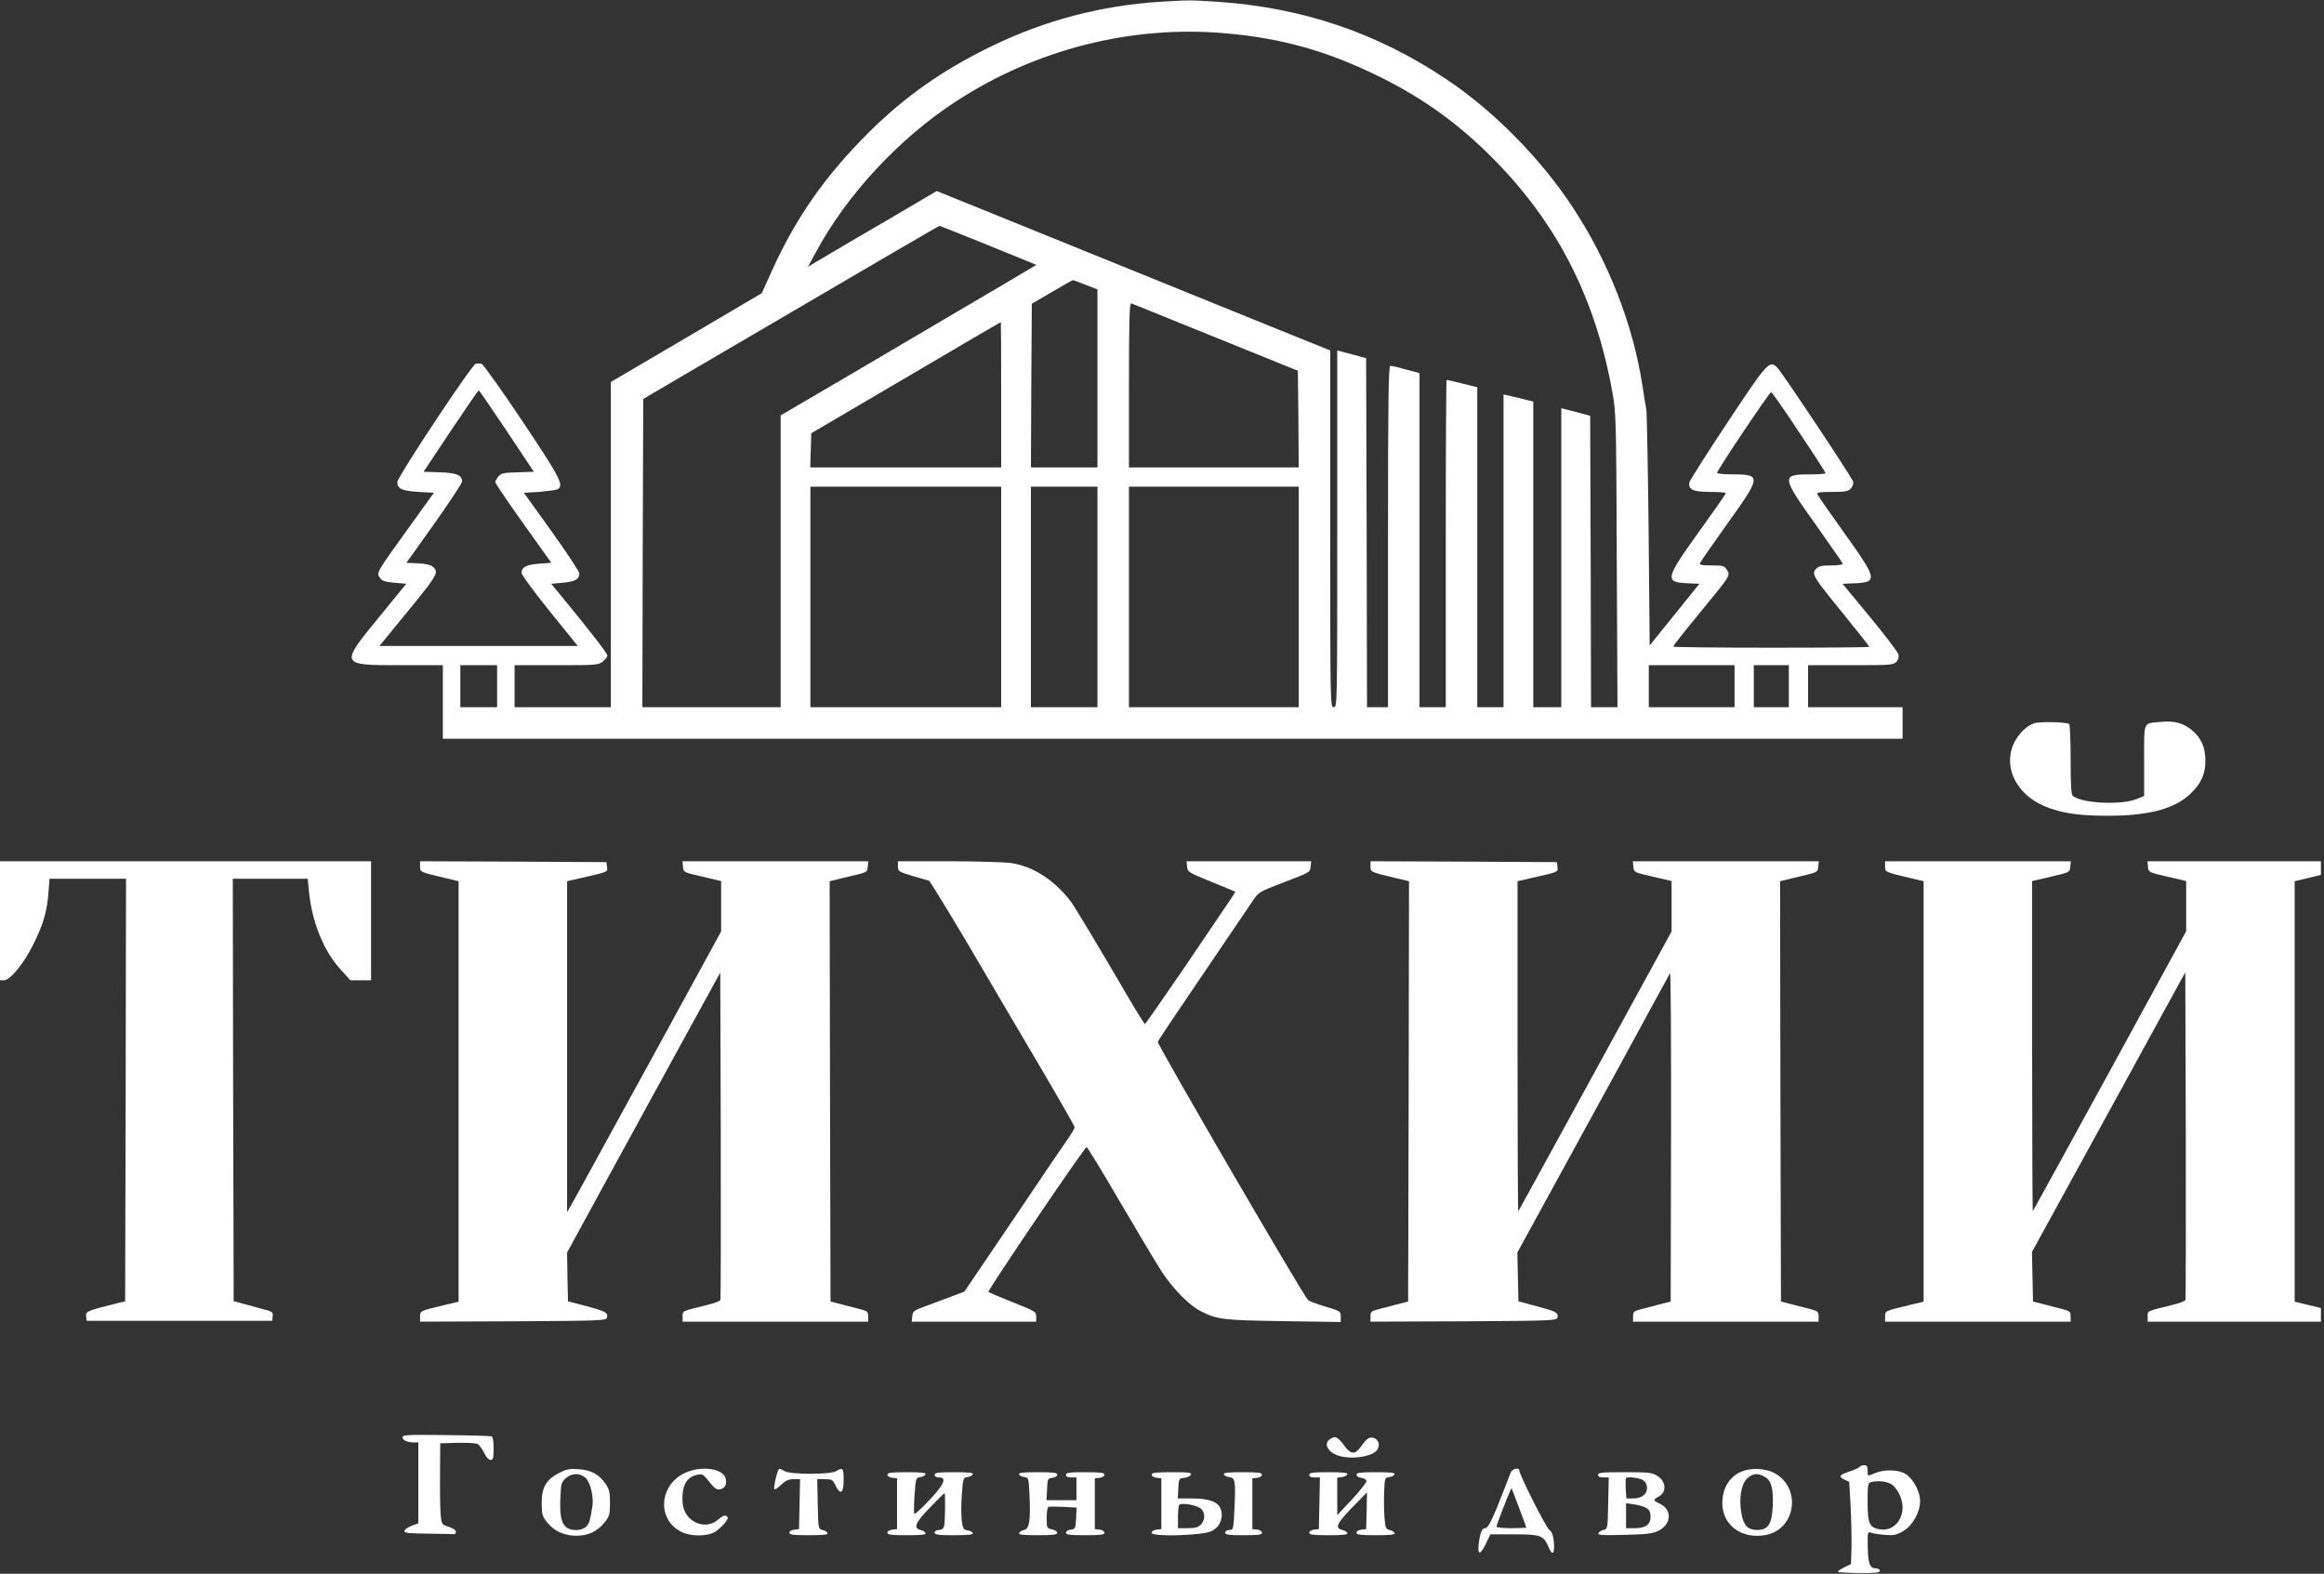 <?xml version="1.0" encoding="UTF-8"?> <svg xmlns="http://www.w3.org/2000/svg" width="192" height="130" viewBox="0 0 192 130" fill="none"><rect x="0" y="0" width="192" height="130" fill="#333333" stroke="none"/><g clip-path="url(#clip0_11_2064)"><path d="M95.873 0.145C90.957 0.463 86.358 1.663 81.919 3.818C77.928 5.755 74.775 7.953 71.753 10.961C68.21 14.489 65.766 17.96 63.785 22.342L62.932 24.221L56.7 27.894L50.467 31.553V44.987V58.42H46.49H42.514V56.685V54.95H45.97C49.238 54.95 49.44 54.936 49.802 54.646C50.004 54.487 50.178 54.256 50.178 54.155C50.178 53.967 48.775 52.159 46.433 49.31L45.536 48.226L46.476 48.139C47.503 48.052 47.864 47.85 47.864 47.373C47.85 47.214 46.823 45.638 45.565 43.888L43.28 40.706L44.524 40.634C45.203 40.576 45.883 40.489 46.028 40.432C46.635 40.142 46.36 39.578 43.15 34.778C41.429 32.204 39.911 30.078 39.781 30.049C39.651 30.02 39.448 30.02 39.318 30.035C38.986 30.107 32.825 39.405 32.825 39.824C32.825 40.374 33.201 40.547 34.575 40.634L35.847 40.706L34.026 43.237C30.945 47.517 31.076 47.286 31.437 47.792C31.567 47.98 31.885 48.081 32.594 48.139L33.563 48.226L31.321 50.973C28.053 54.965 28.053 54.95 33.143 54.95H36.585V57.987V61.023H96.885H157.186V59.722V58.42H153.281H149.377V56.685V54.95H152.891C156.217 54.95 156.434 54.936 156.68 54.661C156.839 54.487 156.896 54.27 156.839 54.053C156.795 53.865 155.74 52.477 154.496 50.973L152.226 48.226L153.224 48.182C155.147 48.096 155.103 47.85 152.399 44.076C151.199 42.398 150.187 40.938 150.143 40.822C150.086 40.678 150.331 40.634 151.358 40.634C152.472 40.634 152.703 40.591 152.92 40.345C153.05 40.2 153.137 39.94 153.108 39.795C153.007 39.448 147.295 30.859 146.846 30.382C146.196 29.716 146.051 29.875 142.74 34.864C141.033 37.438 139.616 39.665 139.573 39.839C139.457 40.446 139.876 40.634 141.294 40.634C142.002 40.634 142.581 40.678 142.581 40.735C142.581 40.808 141.568 42.254 140.339 43.96C137.563 47.821 137.505 48.096 139.443 48.182L140.397 48.226L138.344 50.771L136.29 53.316L136.203 43.83C136.146 38.61 136.059 34.112 136.015 33.838C135.958 33.563 135.813 32.681 135.697 31.886C134.916 26.795 132.892 21.619 129.942 17.136C127.281 13.087 123.391 9.139 119.458 6.522C113.717 2.69 107.586 0.622 100.573 0.145C98.23 7.62939e-05 98.331 7.62939e-05 95.873 0.145ZM101.224 2.748C105.88 3.152 109.64 4.208 113.876 6.29C117.68 8.156 120.673 10.339 123.666 13.419C128.785 18.698 131.836 24.771 133.21 32.406C133.514 34.141 133.528 34.546 133.572 46.303L133.63 58.42H132.545H131.446L131.417 46.375L131.374 34.344L130.188 34.026L128.988 33.722V46.071V58.42H127.831H126.674V45.797V33.172L125.445 32.869L124.216 32.58V45.493V58.42H123.131H122.047V45.204V31.987L120.817 31.683C120.152 31.524 119.559 31.379 119.516 31.379C119.473 31.379 119.444 37.467 119.444 44.9V58.42H118.359H117.275V44.611V30.815L116.667 30.656C116.32 30.57 115.814 30.439 115.539 30.353C115.265 30.28 114.947 30.223 114.86 30.223C114.715 30.223 114.672 33.144 114.672 44.322V58.42H113.804H112.937L112.908 44.003L112.864 29.586L111.678 29.268L110.478 28.95V43.685C110.478 58.319 110.478 58.42 110.189 58.42C109.9 58.42 109.9 58.319 109.9 43.685V28.95L105.171 27.041C86.951 19.652 85.302 18.987 81.919 17.613C80.169 16.904 78.434 16.196 78.058 16.051L77.393 15.777L75.6 16.832C74.631 17.41 72.462 18.683 70.784 19.652C69.121 20.635 67.516 21.575 67.256 21.734L66.75 22.038L67.371 20.895C69.931 16.123 74.226 11.482 78.94 8.402C85.548 4.078 93.458 2.068 101.224 2.748ZM81.644 20.259L85.621 21.879L83.263 23.282C80.82 24.728 79.851 25.291 70.249 30.946L64.494 34.315V46.361V58.42H58.782H53.07L53.099 45.681L53.142 32.956L56.541 30.96C73.575 20.982 77.566 18.654 77.624 18.654C77.653 18.654 79.46 19.377 81.644 20.259ZM89.684 23.527L90.667 23.903V31.264V38.61H87.92H85.172L85.201 31.857L85.245 25.089L86.908 24.12C87.819 23.585 88.6 23.137 88.643 23.137C88.672 23.137 89.149 23.31 89.684 23.527ZM97.825 26.824C100.139 27.764 103.19 28.993 104.622 29.572L107.225 30.627L107.268 34.618L107.297 38.61H100.284H93.27V31.799C93.27 26.405 93.314 25.002 93.458 25.06C93.545 25.089 95.526 25.884 97.825 26.824ZM82.714 32.608V38.61H74.833H66.938L66.981 37.207L67.024 35.79L74.833 31.206C79.128 28.675 82.656 26.607 82.685 26.607C82.7 26.607 82.714 29.311 82.714 32.608ZM41.863 35.602L44.105 38.971L42.774 39.014C41.617 39.044 41.4 39.087 41.184 39.347C41.039 39.521 40.923 39.738 40.923 39.839C40.923 39.926 41.964 41.473 43.237 43.252L45.55 46.491L44.567 46.563C43.497 46.635 43.092 46.852 43.092 47.329C43.092 47.488 44.119 48.891 45.406 50.482L47.734 53.359H39.549H31.35L32.565 51.87C36.281 47.358 36.31 47.315 35.746 46.809C35.587 46.664 35.168 46.563 34.532 46.534L33.577 46.491L35.876 43.266C37.135 41.487 38.176 39.911 38.176 39.781C38.176 39.246 37.727 39.058 36.325 39.014L34.994 38.971L37.236 35.602C38.465 33.765 39.506 32.247 39.549 32.247C39.593 32.247 40.634 33.765 41.863 35.602ZM148.625 35.689C149.84 37.496 150.823 39.029 150.823 39.087C150.823 39.145 150.216 39.188 149.478 39.188C147.15 39.188 147.179 39.376 149.999 43.324C151.199 45.03 152.226 46.491 152.24 46.563C152.269 46.65 151.879 46.708 151.286 46.708C150.476 46.708 150.245 46.765 150.028 46.997C149.652 47.416 149.767 47.618 152.269 50.684C153.455 52.145 154.438 53.388 154.438 53.432C154.438 53.475 150.794 53.504 146.34 53.504C141.886 53.504 138.242 53.461 138.242 53.417C138.242 53.316 138.85 52.55 141.149 49.744C142.928 47.575 142.957 47.517 142.667 47.069C142.45 46.736 142.335 46.708 141.409 46.708C140.571 46.708 140.397 46.664 140.455 46.505C140.498 46.389 141.525 44.929 142.711 43.252C145.502 39.376 145.516 39.188 143.202 39.188C142.465 39.188 141.858 39.13 141.858 39.058C141.858 38.855 146.181 32.392 146.326 32.392C146.384 32.392 147.425 33.867 148.625 35.689ZM82.714 49.31V58.42H74.833H66.952V49.31V40.2H74.833H82.714V49.31ZM90.667 49.31V58.42H87.92H85.172V49.31V40.2H87.92H90.667V49.31ZM107.297 49.31V58.42H100.284H93.27V49.31V40.2H100.284H107.297V49.31ZM41.068 56.685V58.42H39.549H38.031V56.685V54.95H39.549H41.068V56.685ZM143.304 56.685V58.42H139.761H136.218V56.685V54.95H139.761H143.304V56.685ZM147.786 56.685V58.42H146.34H144.894V56.685V54.95H146.34H147.786V56.685Z" fill="white"></path><path d="M168.046 59.751C167.265 60.011 166.469 60.937 166.195 61.877C165.616 63.886 166.947 65.954 169.376 66.779C170.706 67.227 171.95 67.386 174.134 67.386C177.575 67.386 179.701 66.808 181.017 65.521C181.855 64.711 182.203 63.916 182.203 62.831C182.203 61.746 181.841 60.937 181.104 60.329C180.38 59.722 179.614 59.52 178.486 59.635C177.026 59.78 177.141 59.505 177.141 62.831V65.752L176.462 66.027C175.189 66.518 172.008 66.359 171.256 65.752C171.111 65.651 171.068 64.87 171.068 62.744C171.068 61.168 171.01 59.852 170.952 59.809C170.663 59.635 168.508 59.592 168.046 59.751Z" fill="white"></path><path d="M0 76.062V80.979H0.318C0.839 80.979 1.967 79.605 2.748 78.015C3.586 76.352 3.89 75.282 4.006 73.705L4.092 72.592H7.245H10.412L10.383 90.046L10.339 107.5L9.833 107.615C7.172 108.28 7.071 108.324 7.115 108.729L7.158 109.105H14.822H22.486L22.529 108.729C22.573 108.382 22.515 108.338 21.59 108.107C21.055 107.962 20.317 107.76 19.956 107.659L19.305 107.485L19.261 90.031L19.233 72.592H22.327H25.422L25.523 73.633C25.769 76.149 26.738 78.55 28.126 80.068L28.95 80.979H29.803H30.656V76.062V71.146H15.328H0V76.062Z" fill="white"></path><path d="M34.705 71.565C34.705 72.042 34.676 72.028 36.788 72.534L37.887 72.794V90.161V107.529L36.788 107.789C34.676 108.295 34.705 108.28 34.705 108.758V109.177L42.398 109.148C49.773 109.105 50.106 109.09 50.149 108.83C50.236 108.425 50.033 108.324 48.428 107.89L46.925 107.5L46.881 105.475L46.852 103.465L50.323 97.103C52.246 93.603 55.095 88.397 56.656 85.534L59.505 80.343L59.548 93.777C59.563 101.18 59.548 107.297 59.52 107.384C59.491 107.471 59.014 107.659 58.464 107.789C56.28 108.324 56.396 108.28 56.396 108.743V109.177H64.06H71.724V108.743C71.724 108.382 71.652 108.309 71.189 108.179C70.886 108.107 70.191 107.919 69.627 107.774L68.615 107.514L68.572 90.147L68.543 72.794L70.09 72.418C71.652 72.057 71.652 72.057 71.695 71.609L71.739 71.146H64.06H56.382L56.425 71.609C56.468 72.057 56.468 72.057 58.03 72.418L59.577 72.78V74.862V76.945L54.068 87.023C51.031 92.562 48.168 97.782 47.705 98.621L46.852 100.139V86.46V72.794L47.98 72.534C50.279 72.013 50.207 72.042 50.149 71.609L50.106 71.218L42.413 71.175L34.705 71.146V71.565Z" fill="white"></path><path d="M74.182 71.565C74.182 71.984 74.24 72.013 75.397 72.36C76.062 72.563 76.67 72.736 76.742 72.736C76.8 72.736 78.289 75.166 80.039 78.116C81.774 81.08 84.464 85.635 85.997 88.238C87.529 90.841 88.787 93.039 88.787 93.126C88.787 93.198 88.571 93.574 88.31 93.95C88.035 94.34 85.982 97.348 83.755 100.674L79.677 106.69L78.694 107.066C78.159 107.268 77.205 107.63 76.568 107.861C75.484 108.251 75.412 108.309 75.368 108.729L75.325 109.177H80.458H85.606V108.758C85.606 108.353 85.534 108.309 83.697 107.586C82.642 107.167 81.731 106.776 81.659 106.719C81.557 106.632 89.554 94.818 89.771 94.76C89.829 94.745 91.072 96.784 92.547 99.315C94.022 101.831 95.584 104.448 96.032 105.128C96.972 106.531 98.259 107.832 99.199 108.309C100.544 109.003 101.036 109.061 106.039 109.134L110.767 109.206V108.758C110.767 108.324 110.739 108.309 109.509 107.933C108.801 107.731 108.165 107.485 108.063 107.384C107.658 107.008 95.584 86.257 95.656 86.069C95.714 85.895 97.044 83.914 101.498 77.364C102.323 76.135 103.234 74.79 103.508 74.399C103.985 73.691 104.029 73.662 106.111 72.867C108.194 72.071 108.237 72.057 108.28 71.609L108.324 71.146H103.176H98.028L98.071 71.594C98.115 72.028 98.187 72.071 100.067 72.838C101.137 73.271 102.033 73.647 102.048 73.662C102.062 73.676 101.845 74.038 101.542 74.472C101.252 74.906 99.575 77.364 97.84 79.938C96.09 82.497 94.629 84.594 94.586 84.594C94.543 84.58 93.878 83.524 93.126 82.237C90.841 78.318 88.759 74.848 88.469 74.472C87.11 72.693 85.331 71.551 83.509 71.29C82.96 71.218 80.632 71.146 78.347 71.146H74.182V71.565Z" fill="white"></path><path d="M113.226 71.565C113.226 72.042 113.197 72.028 115.308 72.534L116.407 72.794L116.378 90.147L116.335 107.514L115.323 107.774C114.773 107.919 114.065 108.107 113.775 108.179C113.298 108.309 113.226 108.382 113.226 108.743V109.177L120.919 109.148C128.294 109.105 128.626 109.09 128.67 108.83C128.756 108.425 128.583 108.338 126.949 107.904L125.445 107.5L125.402 105.475L125.358 103.465L128.525 97.681C130.26 94.5 131.88 91.535 132.126 91.101C132.372 90.668 133.76 88.123 135.206 85.462C136.652 82.801 137.895 80.516 137.968 80.401C138.04 80.285 138.069 86.329 138.055 93.849L138.026 107.514L137.013 107.774C136.464 107.919 135.755 108.107 135.466 108.179C134.989 108.309 134.917 108.382 134.917 108.743V109.177H142.581H150.245V108.743C150.245 108.382 150.172 108.309 149.71 108.179C149.406 108.107 148.712 107.919 148.148 107.774L147.136 107.514L147.092 90.147L147.063 72.794L148.611 72.418C150.172 72.057 150.172 72.057 150.216 71.609L150.259 71.146H142.581H134.902L134.946 71.609C134.989 72.057 134.989 72.057 136.551 72.418L138.098 72.78V74.862V76.945L132.588 87.023C125.431 100.096 125.488 99.98 125.431 100.052C125.402 100.081 125.373 93.965 125.373 86.445V72.794L126.501 72.534C128.8 72.013 128.728 72.042 128.67 71.609L128.626 71.218L120.933 71.175L113.226 71.146V71.565Z" fill="white"></path><path d="M155.74 71.58C155.74 72.042 155.711 72.028 157.822 72.534L158.921 72.794V90.161V107.529L157.822 107.789C155.711 108.295 155.74 108.28 155.74 108.743V109.177H163.404H171.068V108.743C171.068 108.382 170.996 108.309 170.533 108.179C170.229 108.107 169.535 107.919 168.971 107.774L167.959 107.514L167.916 105.461L167.872 103.422L170.244 99.098C171.545 96.727 174.162 91.954 176.057 88.499C177.951 85.042 179.73 81.789 180.019 81.268L180.54 80.328L180.583 93.777C180.597 101.166 180.583 107.297 180.554 107.384C180.525 107.471 180.048 107.659 179.498 107.789C177.315 108.324 177.431 108.28 177.431 108.743V109.177H184.588H191.746V108.613V108.049L190.662 107.789L189.577 107.529V90.161V72.794L190.662 72.534L191.746 72.274V71.71V71.146H184.574H177.416L177.459 71.609C177.503 72.057 177.503 72.057 179.065 72.418L180.612 72.78V74.862V76.93L174.307 88.469C170.837 94.803 167.973 100.023 167.944 100.052C167.916 100.081 167.887 93.965 167.887 86.445V72.78L169.448 72.418C170.996 72.057 170.996 72.057 171.039 71.609L171.082 71.146H163.418H155.74V71.58Z" fill="white"></path><path d="M33.259 118.735C33.259 118.981 33.65 119.155 34.243 119.155H34.561V122.495V125.835L33.982 126.052C33.664 126.183 33.404 126.371 33.404 126.486C33.404 126.631 33.823 126.674 35.356 126.689C36.426 126.703 37.395 126.718 37.496 126.732C37.583 126.746 37.67 126.645 37.67 126.53C37.67 126.399 37.424 126.24 37.077 126.125C36.498 125.937 36.484 125.922 36.412 125.185C36.368 124.765 36.339 123.261 36.354 121.83L36.368 119.227L37.771 119.184C38.552 119.169 39.304 119.213 39.448 119.285C39.593 119.357 39.839 119.69 39.998 120.008C40.157 120.369 40.374 120.601 40.533 120.601C40.735 120.601 40.779 120.456 40.779 119.661C40.779 119.025 40.721 118.692 40.605 118.649C40.504 118.62 38.812 118.562 36.831 118.547C33.606 118.504 33.259 118.533 33.259 118.735Z" fill="white"></path><path d="M109.842 118.909C109.437 119.198 109.596 119.748 110.189 120.08C111.158 120.659 113.443 120.413 113.819 119.704C114.108 119.169 113.66 118.605 113.096 118.793C112.966 118.837 112.691 119.126 112.474 119.444C111.968 120.167 111.621 120.181 111.1 119.473C110.493 118.649 110.305 118.576 109.842 118.909Z" fill="white"></path><path d="M153.643 121.165C153.6 121.237 153.238 121.411 152.848 121.541C151.951 121.83 151.864 121.974 152.37 122.22L152.775 122.408L152.891 124.433C152.949 125.546 152.978 127.079 152.963 127.831L152.92 129.205L152.385 129.465C152.081 129.61 151.835 129.783 151.835 129.827C151.835 129.884 152.616 129.928 153.571 129.942C154.93 129.957 155.306 129.913 155.306 129.754C155.306 129.653 155.176 129.566 155.031 129.566C154.482 129.566 154.337 129.219 154.308 127.831C154.279 126.602 154.308 126.501 154.54 126.602C154.684 126.66 155.205 126.746 155.696 126.79C156.477 126.848 156.68 126.804 157.244 126.472C158.01 126.023 158.632 124.924 158.632 123.999C158.632 123.218 158.097 122.22 157.475 121.786C156.897 121.396 155.711 121.353 154.916 121.685C154.265 121.96 154.294 121.974 154.294 121.468C154.294 121.136 154.221 121.035 154.019 121.035C153.86 121.035 153.701 121.092 153.643 121.165ZM156.188 122.567C156.694 122.828 157.171 123.753 157.186 124.476C157.186 125.691 156.318 126.53 155.248 126.327C154.438 126.168 154.294 125.835 154.294 124.057C154.294 122.698 154.323 122.495 154.554 122.437C155.089 122.293 155.769 122.35 156.188 122.567Z" fill="white"></path><path d="M46.201 121.671C45.131 122.22 44.755 122.856 44.755 124.143C44.755 125.054 44.799 125.242 45.16 125.705C45.724 126.443 46.563 126.848 47.575 126.862C48.587 126.862 49.339 126.515 49.947 125.763C50.352 125.257 50.395 125.098 50.395 124.158C50.395 123.29 50.337 123.03 50.048 122.596C49.498 121.801 48.862 121.439 47.836 121.367C47.069 121.309 46.809 121.353 46.201 121.671ZM48.37 122.076C48.761 122.423 49.05 123.608 48.949 124.36C48.761 125.59 48.689 125.85 48.428 126.11C48.052 126.486 47.098 126.486 46.722 126.11C46.346 125.734 46.23 125.054 46.303 123.623C46.346 122.553 46.389 122.423 46.751 122.105C47.257 121.671 47.879 121.656 48.37 122.076Z" fill="white"></path><path d="M56.598 121.671C54.444 122.669 54.256 125.503 56.266 126.53C57.076 126.949 58.507 126.934 59.143 126.501C59.404 126.313 59.751 125.98 59.924 125.763C60.17 125.431 60.185 125.344 60.011 125.228C59.867 125.141 59.664 125.228 59.331 125.532C58.232 126.486 56.497 125.676 56.396 124.144C56.295 122.784 56.7 122.018 57.582 121.83C57.972 121.743 58.088 121.786 58.377 122.134C59.028 122.958 59.172 123.073 59.462 123.03C59.881 122.972 60.069 122.611 59.953 122.134C59.751 121.295 57.929 121.049 56.598 121.671Z" fill="white"></path><path d="M64.306 121.425C64.147 121.743 63.887 122.929 63.973 123.016C64.017 123.074 64.277 122.9 64.537 122.654C64.899 122.307 65.145 122.191 65.549 122.191H66.099L66.056 124.245L66.012 126.313L65.622 126.356C65.391 126.385 65.217 126.486 65.217 126.616C65.217 126.775 65.521 126.819 66.822 126.819C68.022 126.819 68.413 126.775 68.369 126.645C68.326 126.544 68.152 126.428 67.95 126.385C67.603 126.298 67.603 126.284 67.559 124.245L67.516 122.191H68.152C68.731 122.191 68.803 122.235 69.02 122.698C69.425 123.536 69.7 123.363 69.7 122.264C69.7 121.28 69.627 121.179 69.078 121.526C68.63 121.816 65.275 121.816 64.826 121.526C64.451 121.295 64.393 121.28 64.306 121.425Z" fill="white"></path><path d="M124.809 121.642C124.736 121.83 124.447 122.553 124.172 123.276C123.319 125.488 122.943 126.24 122.697 126.24C122.423 126.24 122.264 126.66 122.162 127.571C122.061 128.496 122.307 128.467 122.77 127.498L123.131 126.746H125.098C127.296 126.746 127.513 126.833 127.932 127.788C128.236 128.54 128.453 128.381 128.38 127.441C128.323 126.833 128.236 126.558 127.99 126.37C127.701 126.139 125.517 121.801 125.517 121.468C125.517 121.179 124.924 121.338 124.809 121.642ZM125.503 124.563C125.835 125.431 126.096 126.154 126.096 126.183C126.096 126.211 125.546 126.24 124.867 126.24C124.187 126.24 123.637 126.183 123.637 126.11C123.637 125.937 124.823 122.9 124.881 122.943C124.895 122.972 125.185 123.695 125.503 124.563Z" fill="white"></path><path d="M144.142 121.468C142.986 121.816 142.292 122.828 142.292 124.173C142.292 125.995 143.897 127.166 145.863 126.804C148.466 126.313 148.857 122.698 146.413 121.599C145.805 121.324 144.822 121.266 144.142 121.468ZM145.762 121.975C146.34 122.264 146.528 122.972 146.456 124.447C146.384 125.922 146.066 126.385 145.169 126.385C144.417 126.385 144.056 126.024 143.882 125.084C143.651 123.869 143.824 122.654 144.316 122.163C144.779 121.714 145.155 121.656 145.762 121.975Z" fill="white"></path><path d="M73.315 121.816C73.315 121.946 73.488 122.047 73.72 122.076L74.11 122.119V124.216V126.313L73.72 126.356C73.488 126.385 73.315 126.486 73.315 126.616C73.315 126.775 73.618 126.819 74.92 126.819C76.12 126.819 76.51 126.775 76.467 126.645C76.424 126.544 76.25 126.428 76.048 126.385C75.426 126.24 75.628 125.763 76.843 124.52C77.465 123.869 78 123.348 78.029 123.348C78.116 123.348 78.087 125.705 78 126.052C77.942 126.284 77.797 126.385 77.566 126.385C77.349 126.385 77.219 126.472 77.219 126.602C77.219 126.775 77.494 126.819 78.824 126.819C80.039 126.819 80.415 126.775 80.371 126.631C80.328 126.544 80.14 126.443 79.938 126.414C79.605 126.371 79.547 126.284 79.46 125.648C79.403 125.243 79.403 124.274 79.46 123.493C79.562 122.09 79.576 122.061 79.938 122.018C80.14 121.989 80.328 121.888 80.371 121.787C80.415 121.656 80.039 121.613 78.824 121.613C77.494 121.613 77.219 121.656 77.219 121.83C77.219 121.96 77.349 122.047 77.581 122.047C78.246 122.047 78.014 122.611 76.785 123.912C76.149 124.592 75.6 125.098 75.542 125.055C75.498 124.997 75.498 124.303 75.556 123.507C75.657 122.105 75.672 122.061 76.033 122.018C76.236 121.989 76.424 121.888 76.467 121.787C76.51 121.656 76.135 121.613 74.92 121.613C73.618 121.613 73.315 121.656 73.315 121.816Z" fill="white"></path><path d="M84.189 121.787C84.233 121.888 84.421 121.989 84.623 122.018C84.984 122.061 84.984 122.09 85.057 123.551C85.144 125.648 85.042 126.284 84.609 126.385C84.406 126.428 84.233 126.544 84.189 126.645C84.146 126.775 84.536 126.819 85.736 126.819C87.009 126.819 87.341 126.775 87.341 126.616C87.341 126.515 87.153 126.385 86.908 126.327C86.488 126.255 86.474 126.226 86.474 125.387C86.474 124.91 86.532 124.505 86.618 124.476C86.691 124.447 87.255 124.447 87.848 124.476L88.947 124.534L88.903 125.416C88.86 126.269 88.845 126.313 88.469 126.356C88.238 126.385 88.064 126.486 88.064 126.616C88.064 126.775 88.368 126.819 89.655 126.819C90.942 126.819 91.246 126.775 91.246 126.616C91.246 126.486 91.072 126.385 90.855 126.356L90.451 126.313V124.216V122.119L90.855 122.076C91.072 122.047 91.246 121.946 91.246 121.816C91.246 121.656 90.942 121.613 89.655 121.613C88.339 121.613 88.064 121.656 88.064 121.83C88.064 121.975 88.209 122.047 88.498 122.047H88.932V122.987V123.927H87.703H86.459L86.503 123.016C86.546 122.163 86.561 122.119 86.951 122.076C87.168 122.047 87.341 121.946 87.341 121.816C87.341 121.656 87.038 121.613 85.736 121.613C84.522 121.613 84.146 121.656 84.189 121.787Z" fill="white"></path><path d="M95.15 121.815C95.15 121.945 95.324 122.047 95.555 122.076L95.945 122.119V124.216V126.313L95.555 126.356C95.309 126.385 95.15 126.486 95.15 126.631C95.15 126.963 99.344 126.848 100.081 126.486C100.631 126.211 100.934 125.734 100.934 125.141C100.934 124.187 100.211 123.782 98.476 123.782H97.305L97.348 122.943C97.391 122.133 97.406 122.119 97.854 122.076C98.1 122.047 98.346 121.931 98.389 121.815C98.447 121.642 98.201 121.613 96.813 121.613C95.468 121.613 95.15 121.656 95.15 121.815ZM99.127 124.563C99.575 124.852 99.618 125.532 99.199 125.951C98.982 126.168 98.722 126.24 98.115 126.24H97.319V125.329C97.319 124.823 97.363 124.36 97.435 124.303C97.594 124.129 98.722 124.303 99.127 124.563Z" fill="white"></path><path d="M101.108 121.787C101.151 121.888 101.339 121.989 101.542 122.018C102.048 122.076 102.091 122.351 101.99 124.534C101.903 126.356 101.903 126.385 101.556 126.385C101.354 126.385 101.223 126.472 101.223 126.602C101.223 126.775 101.484 126.819 102.742 126.819C103.971 126.819 104.26 126.775 104.26 126.616C104.26 126.486 104.087 126.385 103.87 126.356L103.465 126.313V124.216V122.119L103.87 122.076C104.087 122.047 104.26 121.946 104.26 121.816C104.26 121.656 103.957 121.613 102.655 121.613C101.44 121.613 101.064 121.656 101.108 121.787Z" fill="white"></path><path d="M108.165 121.83C108.165 121.975 108.309 122.047 108.598 122.047H109.047L109.003 124.173L108.96 126.313L108.569 126.356C108.338 126.385 108.165 126.486 108.165 126.616C108.165 126.775 108.468 126.819 109.77 126.819C110.97 126.819 111.36 126.775 111.317 126.645C111.274 126.544 111.1 126.428 110.898 126.385C110.261 126.226 110.42 125.864 111.693 124.549L112.937 123.276L112.908 124.794L112.864 126.313L112.474 126.356C112.242 126.385 112.069 126.486 112.069 126.616C112.069 126.775 112.373 126.819 113.674 126.819C114.874 126.819 115.265 126.775 115.221 126.645C115.178 126.544 115.004 126.428 114.802 126.385C114.484 126.313 114.455 126.212 114.383 125.373C114.339 124.852 114.325 123.898 114.354 123.247C114.397 122.09 114.411 122.061 114.773 122.018C114.99 121.989 115.178 121.888 115.221 121.787C115.265 121.656 114.889 121.613 113.674 121.613C112.373 121.613 112.069 121.656 112.069 121.816C112.069 121.946 112.242 122.047 112.459 122.076C112.676 122.105 112.879 122.22 112.893 122.336C112.908 122.452 112.373 123.131 111.707 123.854L110.478 125.156V123.609V122.061L110.869 122.018C111.071 121.989 111.274 121.888 111.317 121.787C111.36 121.656 110.984 121.613 109.77 121.613C108.439 121.613 108.165 121.656 108.165 121.83Z" fill="white"></path><path d="M132.024 121.83C132.024 121.975 132.169 122.047 132.458 122.047H132.907L132.863 124.173C132.82 126.298 132.82 126.298 132.473 126.385C132.27 126.428 132.082 126.559 132.053 126.66C131.995 126.819 132.4 126.833 134.208 126.79C136.016 126.747 136.536 126.689 136.999 126.457C138.098 125.922 138.17 124.708 137.129 124.216C136.565 123.956 136.551 123.883 137.013 123.638C137.722 123.262 137.664 122.365 136.898 121.902C136.493 121.642 136.16 121.613 134.237 121.613C132.371 121.613 132.024 121.642 132.024 121.83ZM135.755 122.278C135.958 122.423 136.073 122.654 136.073 122.915C136.073 123.45 135.611 123.782 134.902 123.782H134.367L134.309 122.972C134.295 122.524 134.295 122.134 134.324 122.105C134.483 121.96 135.466 122.076 135.755 122.278ZM136.03 124.577C136.276 124.737 136.363 124.939 136.363 125.301C136.363 125.937 135.943 126.24 135.032 126.24H134.338V125.214V124.173L135.018 124.274C135.394 124.317 135.842 124.462 136.03 124.577Z" fill="white"></path></g><defs><clipPath id="clip0_11_2064"><rect width="191.746" height="130" fill="white"></rect></clipPath></defs></svg> 